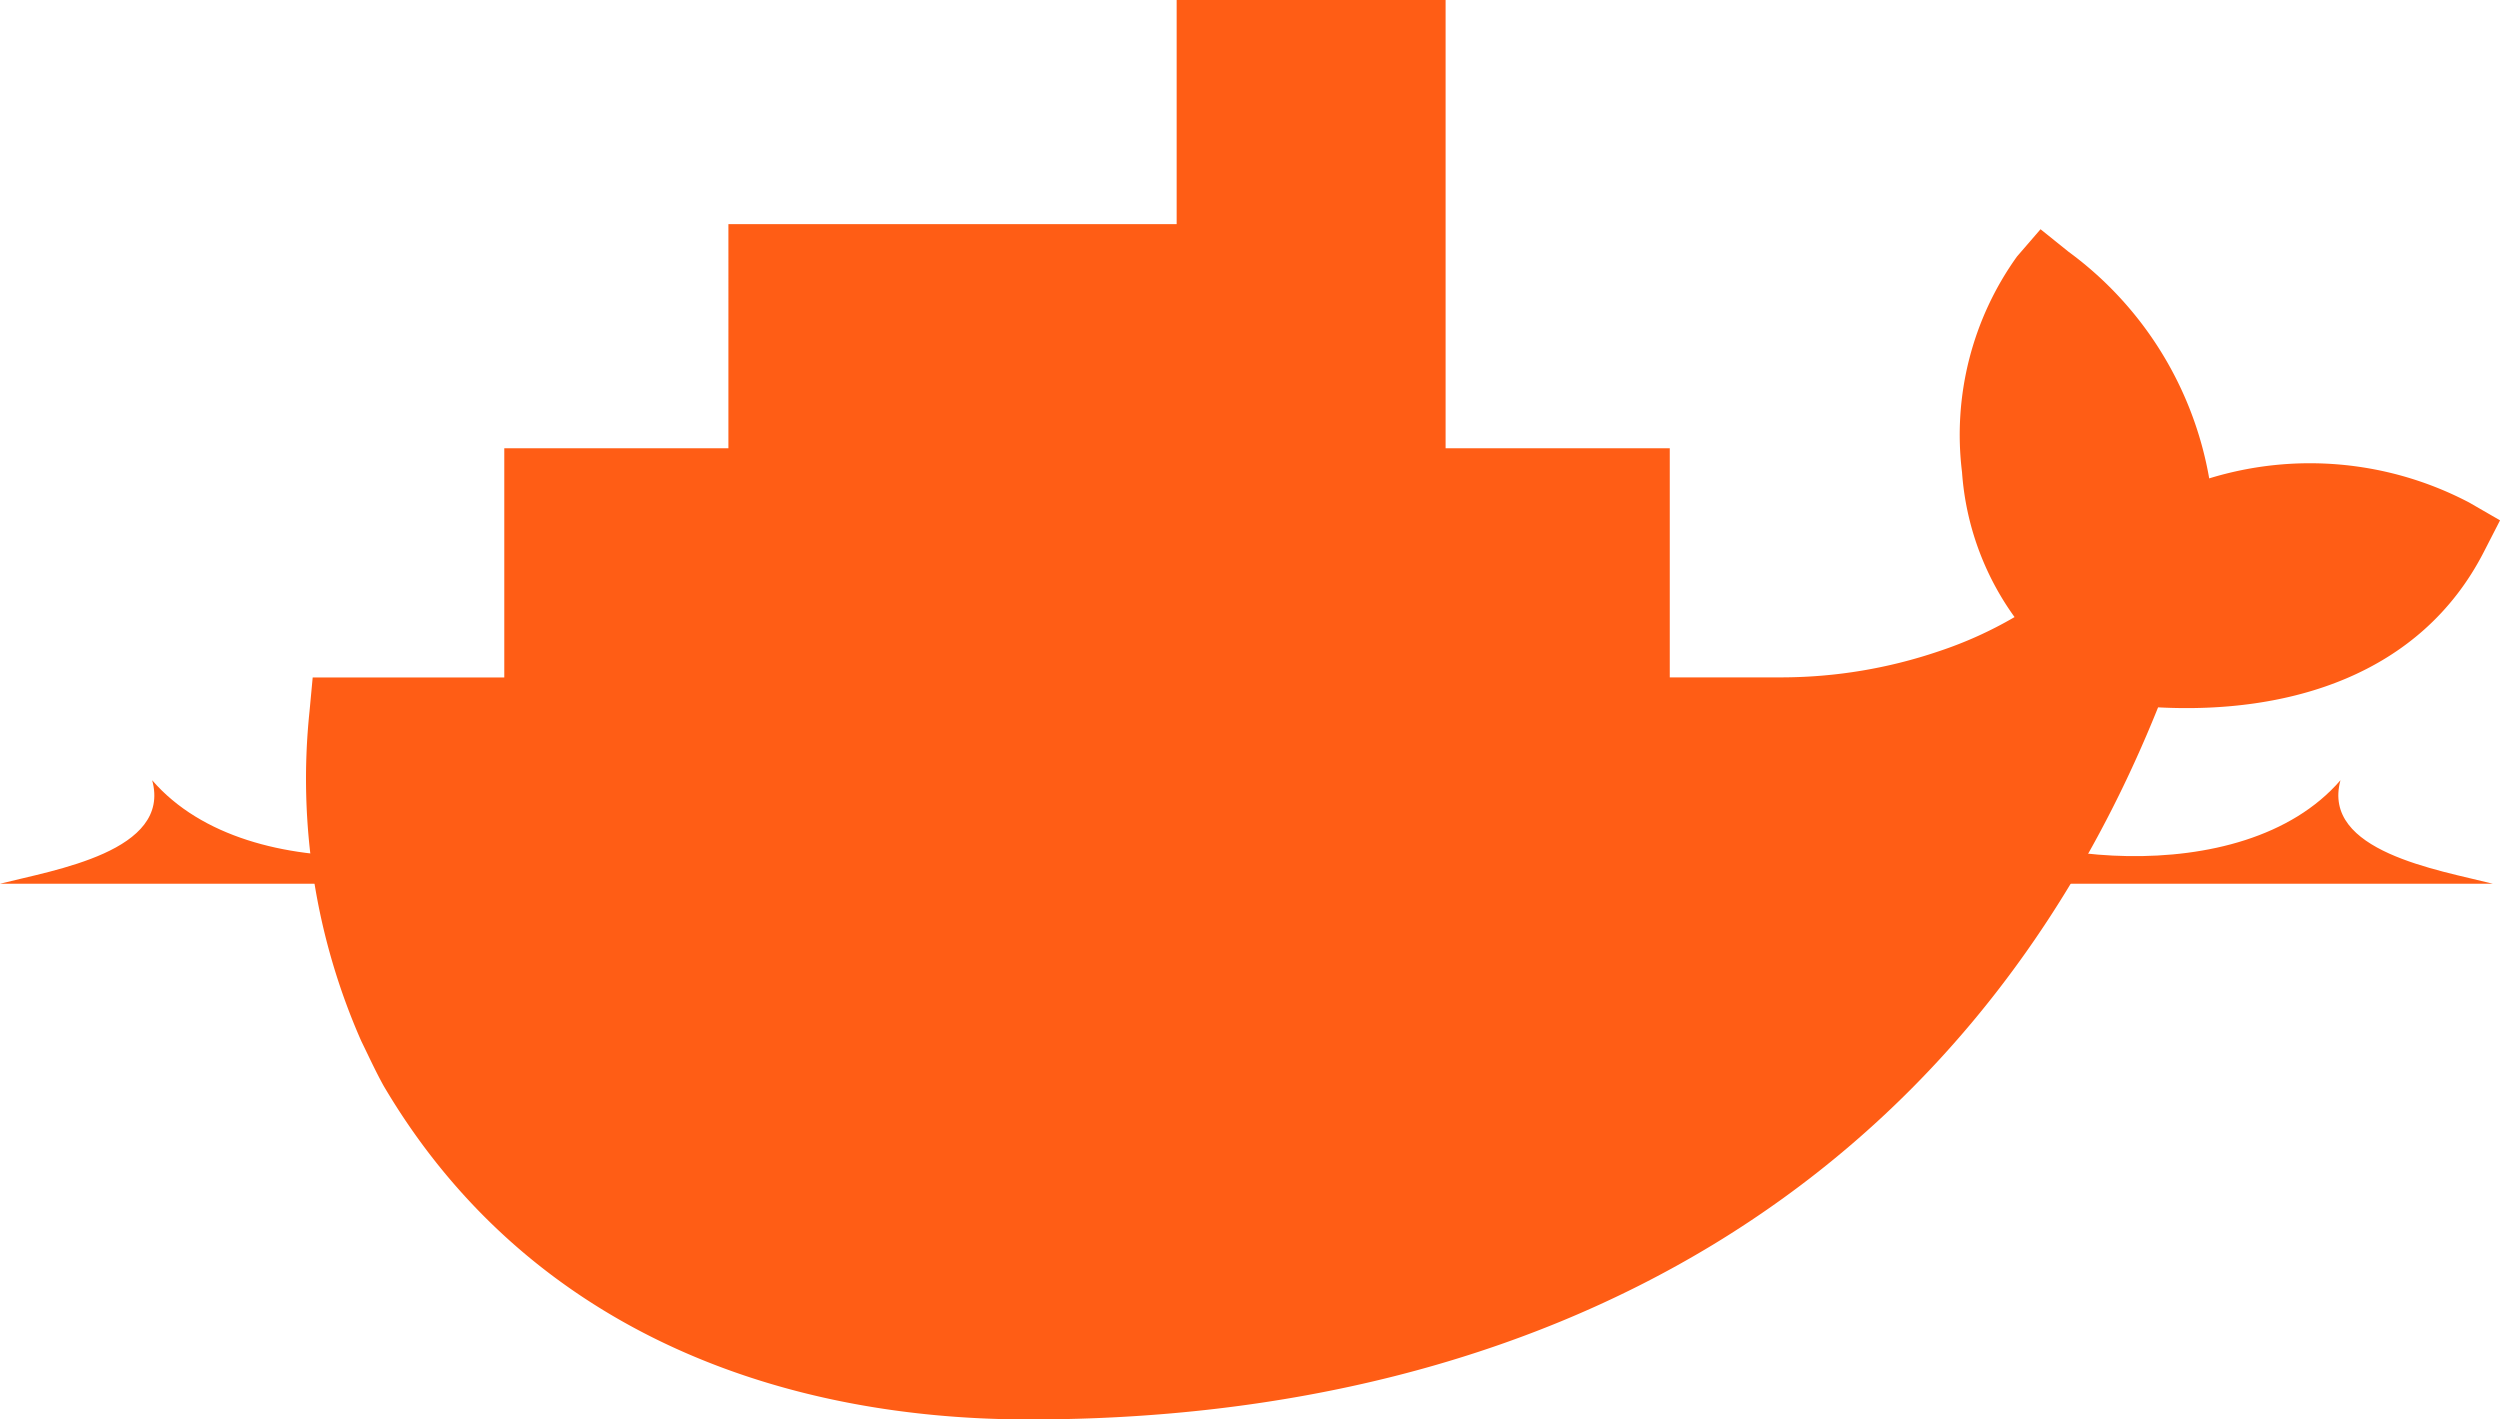 <svg xmlns="http://www.w3.org/2000/svg" xmlns:xlink="http://www.w3.org/1999/xlink" width="59.956" height="34.042" viewBox="0 0 59.956 34.042">
  <defs>
    <clipPath id="clip-path">
      <path id="path10" d="M44.695,2V12.813H39.523V18.22h-4.33c-.018.156-.033.313-.048.47a14.524,14.524,0,0,0,1.425,7.985l.4.713a10.855,10.855,0,0,0,.808,1.219c.293.391.4.607.58.867,3.124,3.511,7.78,5.2,13.156,5.2,11.906,0,22.01-5.274,26.482-17.123,3.173.326,6.216-.488,7.6-3.2a7.481,7.481,0,0,0-6.685-.044L83.246,2,66.321,12.813H60.915V2Z" transform="translate(-35.075 -2)" fill="#ff5d15"/>
    </clipPath>
  </defs>
  <g id="Groupe_113" data-name="Groupe 113" transform="translate(-991.106 -3448)">
    <path id="path14" d="M58.576,10.75h5.375v5.495h2.718a11.786,11.786,0,0,0,3.735-.626,9.565,9.565,0,0,0,1.816-.82,6.741,6.741,0,0,1-1.26-3.475,7.339,7.339,0,0,1,1.318-5.172l.565-.654.673.541a8.559,8.559,0,0,1,3.372,5.434,8.215,8.215,0,0,1,6.237.58l.738.426-.389.758c-1.522,2.97-4.7,3.89-7.812,3.727-4.654,11.591-14.785,17.078-27.07,17.078-6.347,0-12.169-2.372-15.485-8-.194-.35-.361-.716-.537-1.075a15.588,15.588,0,0,1-1.241-7.907l.076-.813H36V10.751h5.375V5.376h10.75V0h6.45v10.75" transform="translate(967.2 3448)" fill="#ff5d15"/>
    <g id="Groupe_109" data-name="Groupe 109" transform="translate(999.351 3448.47)" clip-path="url(#clip-path)">
      <path id="path38" d="M77.694,34.707c.36-2.8-1.736-5-3.036-6.046-1.5,1.732-1.731,6.271.619,8.182a11.3,11.3,0,0,1-6.905,2.221H33.6c-.275,2.954,0,17.179,0,17.179h51.01L84.38,34.753a7.484,7.484,0,0,0-6.686-.046" transform="translate(-33.855 -22.394)" fill="#ff5d15"/>
    </g>
    <g id="Groupe_110" data-name="Groupe 110" transform="translate(999.351 3448.47)" clip-path="url(#clip-path)">
      <path id="path40" d="M34,89v13.4H85.01V89" transform="translate(-34.253 -68.549)" fill="#ff5d15"/>
    </g>
    <g id="Groupe_111" data-name="Groupe 111" transform="translate(999.351 3448.47)" clip-path="url(#clip-path)">
      <path id="path42" d="M60.57,122a11.321,11.321,0,0,1-5.9-5.8L45,116.62l4.936,6.582L60.57,122" transform="translate(-42.667 -89.352)" fill="#ff5d15"/>
    </g>
    <g id="Groupe_112" data-name="Groupe 112" transform="translate(999.351 3448.47)" clip-path="url(#clip-path)">
      <path id="path44" d="M78.31,50.926v.007A46.839,46.839,0,0,1,58.822,65.676c-6.736,2.588-12.609,2.6-16.66.522-.436-.246-.864-.52-1.293-.779-2.97-2.076-4.644-5.51-4.5-10.034H34V72.566H85.01V50H79.133Z" transform="translate(-34.253 -38.717)" fill="#ff5d15"/>
    </g>
    <path id="path48" d="M93.806,102.777a1.285,1.285,0,1,1-1.285-1.285A1.285,1.285,0,0,1,93.806,102.777Z" transform="translate(921.316 3370.366)" fill="#ff5d15"/>
    <path id="path52" d="M0,82.085H59.784c-1.3-.33-4.119-.776-3.654-2.482-2.367,2.739-8.075,1.922-9.516.571-1.6,2.327-10.943,1.442-11.595-.37-2.011,2.36-8.243,2.36-10.254,0-.652,1.813-9.991,2.7-11.6.37-1.441,1.351-7.148,2.168-9.516-.571C4.119,81.309,1.3,81.755,0,82.085" transform="translate(991.106 3387.109)" fill="#ff5d15"/>
  </g>
</svg>
